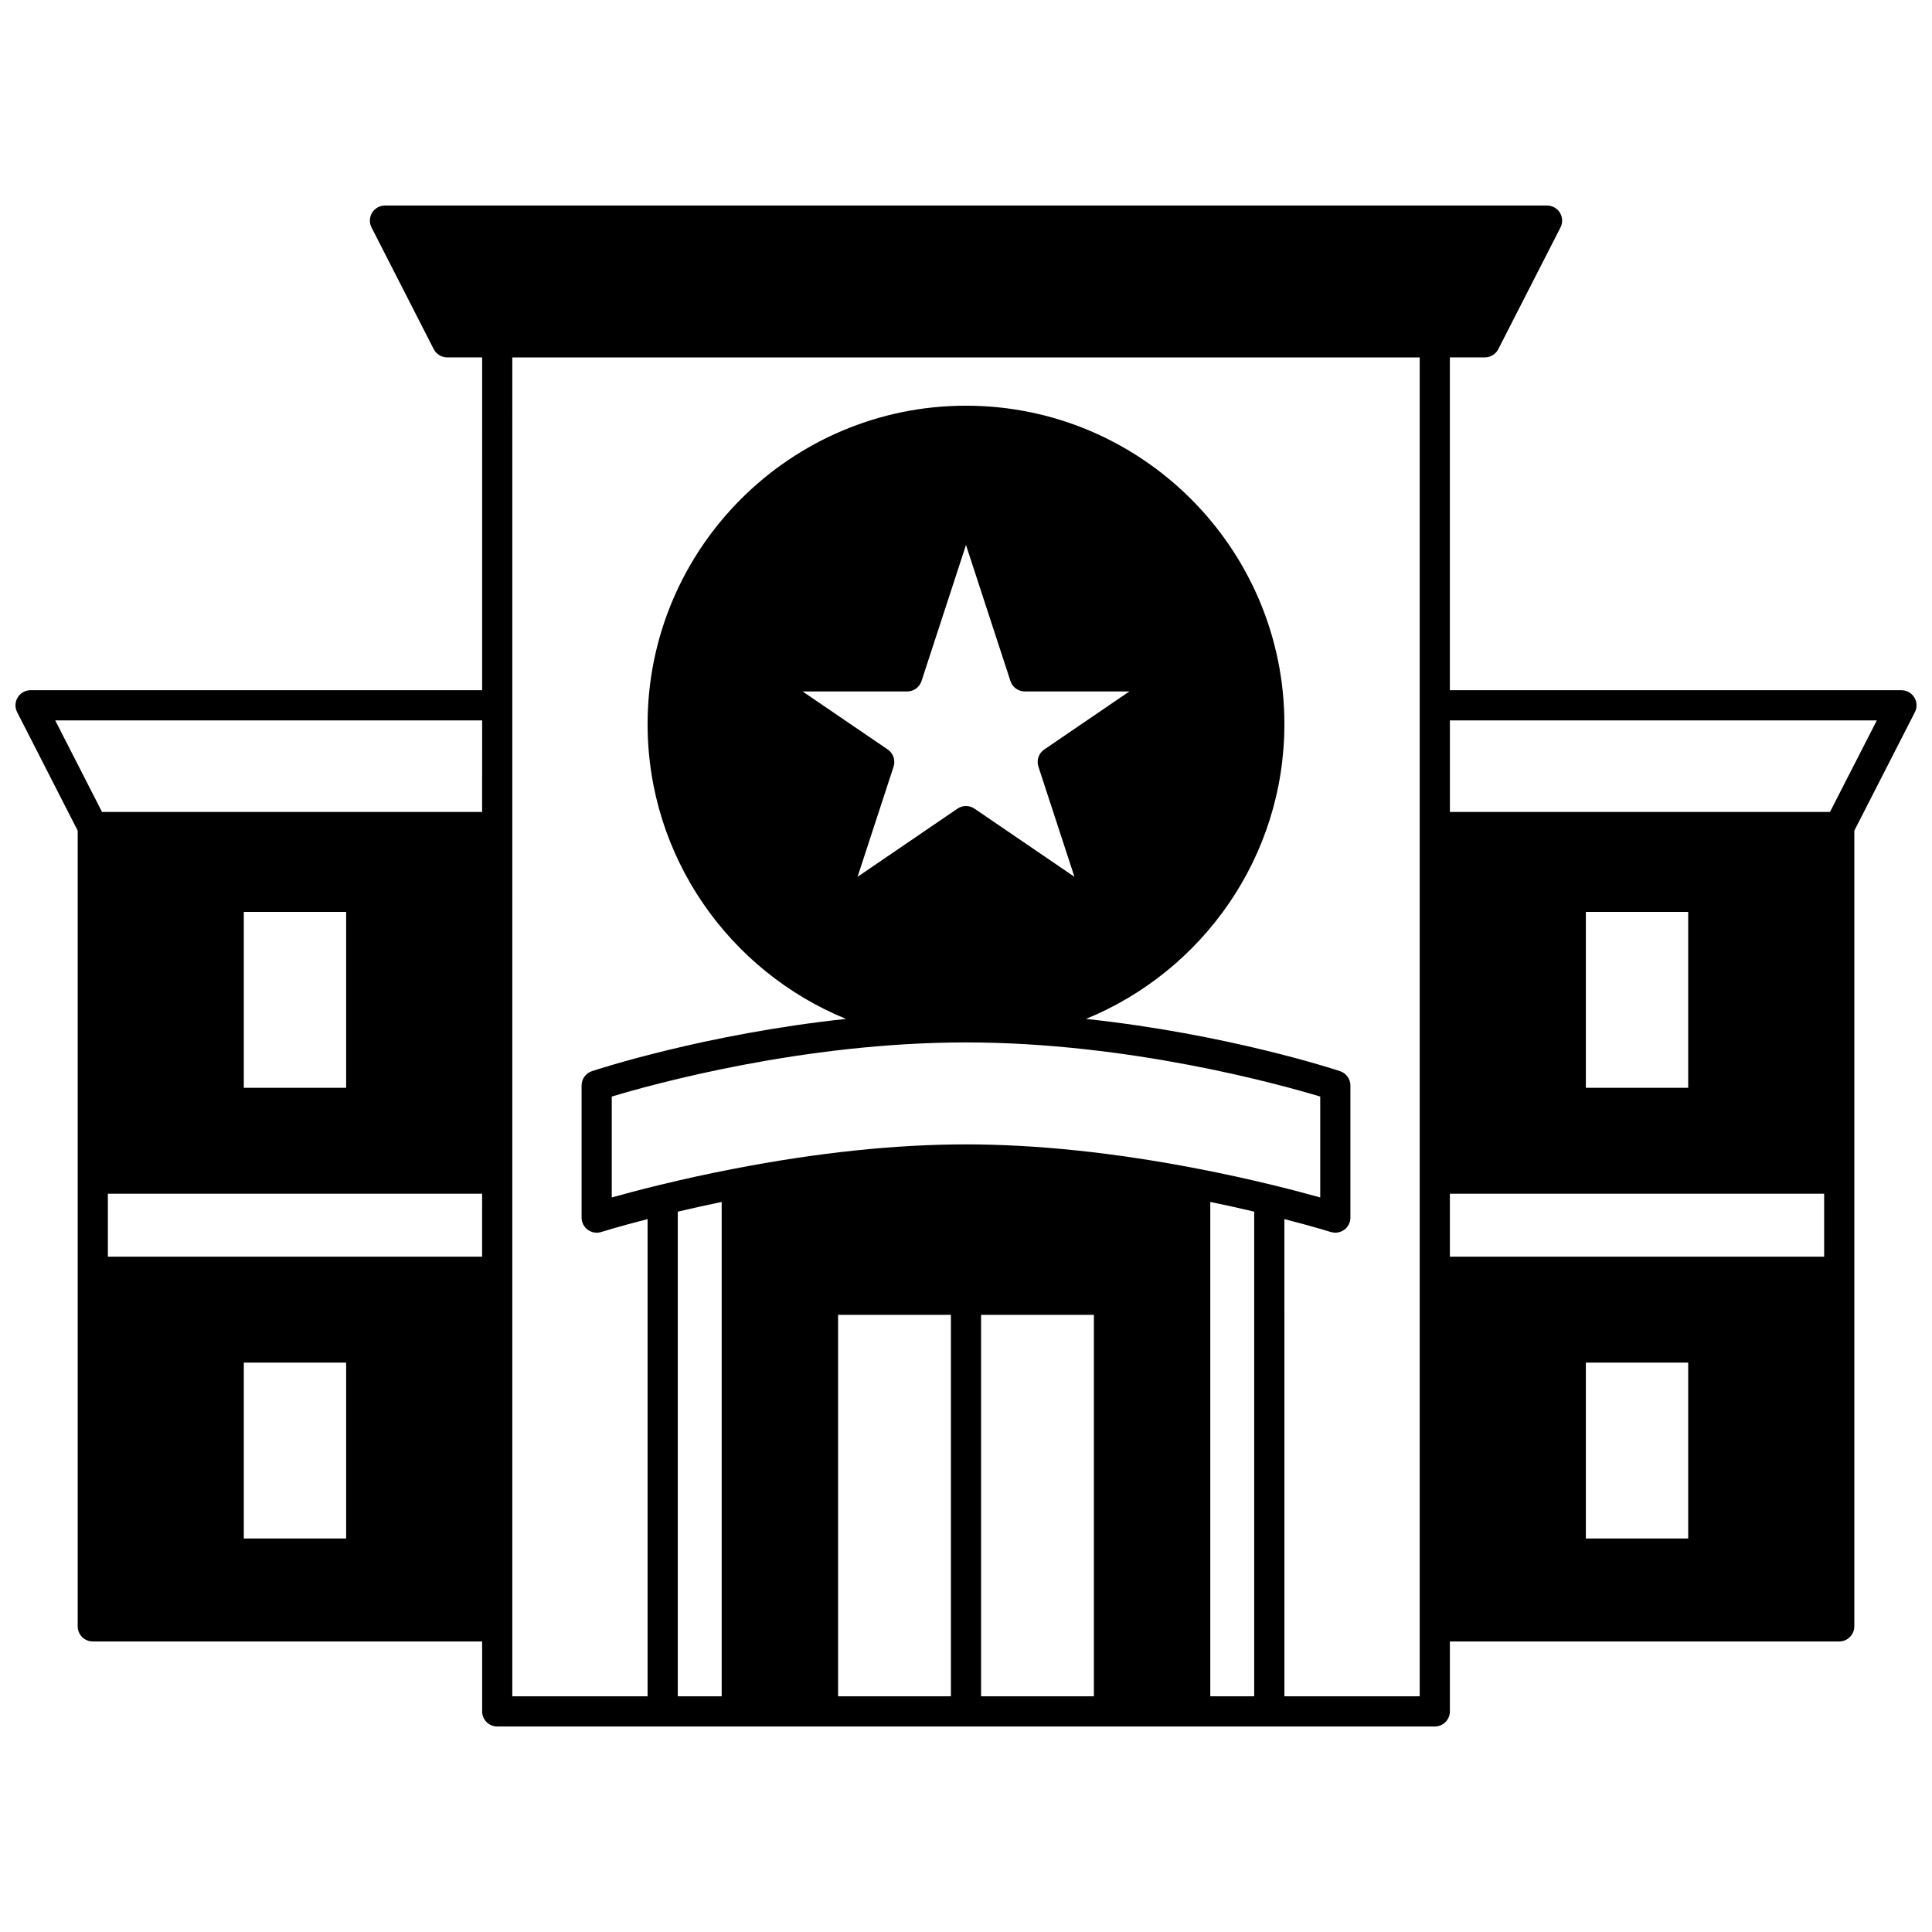 <?xml version="1.0" encoding="UTF-8"?>
<!-- Uploaded to: ICON Repo, www.svgrepo.com, Generator: ICON Repo Mixer Tools -->
<svg width="800px" height="800px" version="1.1" viewBox="144 144 512 512" xmlns="http://www.w3.org/2000/svg">
 <defs>
  <clipPath id="a">
   <path d="m148.09 198h503.81v404h-503.81z"/>
  </clipPath>
 </defs>
 <g clip-path="url(#a)">
  <path d="m651.32 328.83c-0.727-1.188-2.019-1.91-3.41-1.91l-119.68-0.004v-88.203h9.266c1.5 0 2.875-0.84 3.562-2.18l16.484-32.25c0.633-1.238 0.578-2.719-0.148-3.906-0.73-1.188-2.023-1.91-3.414-1.91h-307.96c-1.391 0-2.684 0.727-3.41 1.91-0.727 1.188-0.781 2.668-0.148 3.906l16.484 32.25c0.684 1.336 2.059 2.18 3.562 2.18h9.266l-0.004 88.203h-119.67c-1.391 0-2.684 0.727-3.41 1.91-0.727 1.188-0.781 2.668-0.148 3.906l16.051 31.402v210.87c0 2.207 1.789 4 4 4h103.18v18.531c0 2.207 1.789 4 4 4h248.46c2.207 0 4-1.789 4-4v-18.531h103.18c2.207 0 4-1.789 4-4v-210.87l16.055-31.398c0.633-1.238 0.578-2.719-0.148-3.906zm-415.59 222.88h-27.121v-46.602h27.121zm36.035-74.684h-99.18v-16.684h99.184zm-63.156-44.75v-46.613h27.121v46.613zm63.156-73.102h-100.73l-12.402-24.262h113.14zm63.488 234.36h-11.637v-128.43c3.844-0.91 7.731-1.773 11.637-2.574zm60.746 0h-29.898v-101.09h29.898zm37.895 0h-29.898v-101.09h29.898zm42.484 0h-11.637v-131.01c3.902 0.801 7.793 1.664 11.637 2.574zm-14.875-139.8c-22.156-4.289-42.852-6.461-61.504-6.461-18.656 0-39.348 2.172-61.5 6.461-6.656 1.281-13.328 2.738-19.824 4.328-5.254 1.277-9.516 2.426-12.551 3.277v-26.738c10.625-3.207 50.648-14.348 93.875-14.348 43.18 0 83.242 11.141 93.875 14.348v26.738c-3.031-0.852-7.293-1.996-12.543-3.273-6.504-1.594-13.176-3.051-19.828-4.332zm-82.246-111.11-22.555-15.379h27.711c1.73 0 3.266-1.113 3.801-2.758l11.781-36.059c3.023 9.254 7.449 22.801 11.785 36.059 0.535 1.645 2.07 2.758 3.801 2.758h27.711l-22.555 15.379c-1.473 1.004-2.102 2.856-1.547 4.547 3.328 10.176 6.945 21.23 9.547 29.191l-26.484-18.062c-0.68-0.465-1.465-0.695-2.254-0.695-0.785 0-1.574 0.23-2.254 0.695l-26.48 18.062 9.543-29.191c0.551-1.691-0.078-3.543-1.551-4.547zm140.98 250.91h-35.855l-0.004-126.46c7.641 1.965 12.242 3.402 12.297 3.418 0.395 0.121 0.797 0.184 1.195 0.184 0.84 0 1.672-0.266 2.367-0.773 1.027-0.754 1.633-1.949 1.633-3.223v-35.016c0-1.723-1.105-3.25-2.738-3.793-1.512-0.5-30.117-9.875-67.34-13.848 30.809-12.582 52.586-42.852 52.586-78.129 0-46.527-37.852-84.379-84.379-84.379s-84.379 37.852-84.379 84.379c0 35.277 21.777 65.551 52.586 78.129-37.223 3.973-65.832 13.348-67.34 13.848-1.637 0.543-2.738 2.07-2.738 3.793v35.016c0 1.273 0.605 2.469 1.633 3.223 1.027 0.754 2.352 0.973 3.562 0.59 0.055-0.016 4.656-1.453 12.297-3.422v126.47h-35.855l0.004-354.82h240.47zm71.152-41.824h-27.121v-46.602h27.121zm36.027-74.684h-99.184v-16.684h99.184zm-63.148-44.75v-46.613h27.121v46.613zm64.699-73.102h-100.73v-24.262h113.14z"/>
 </g>
</svg>